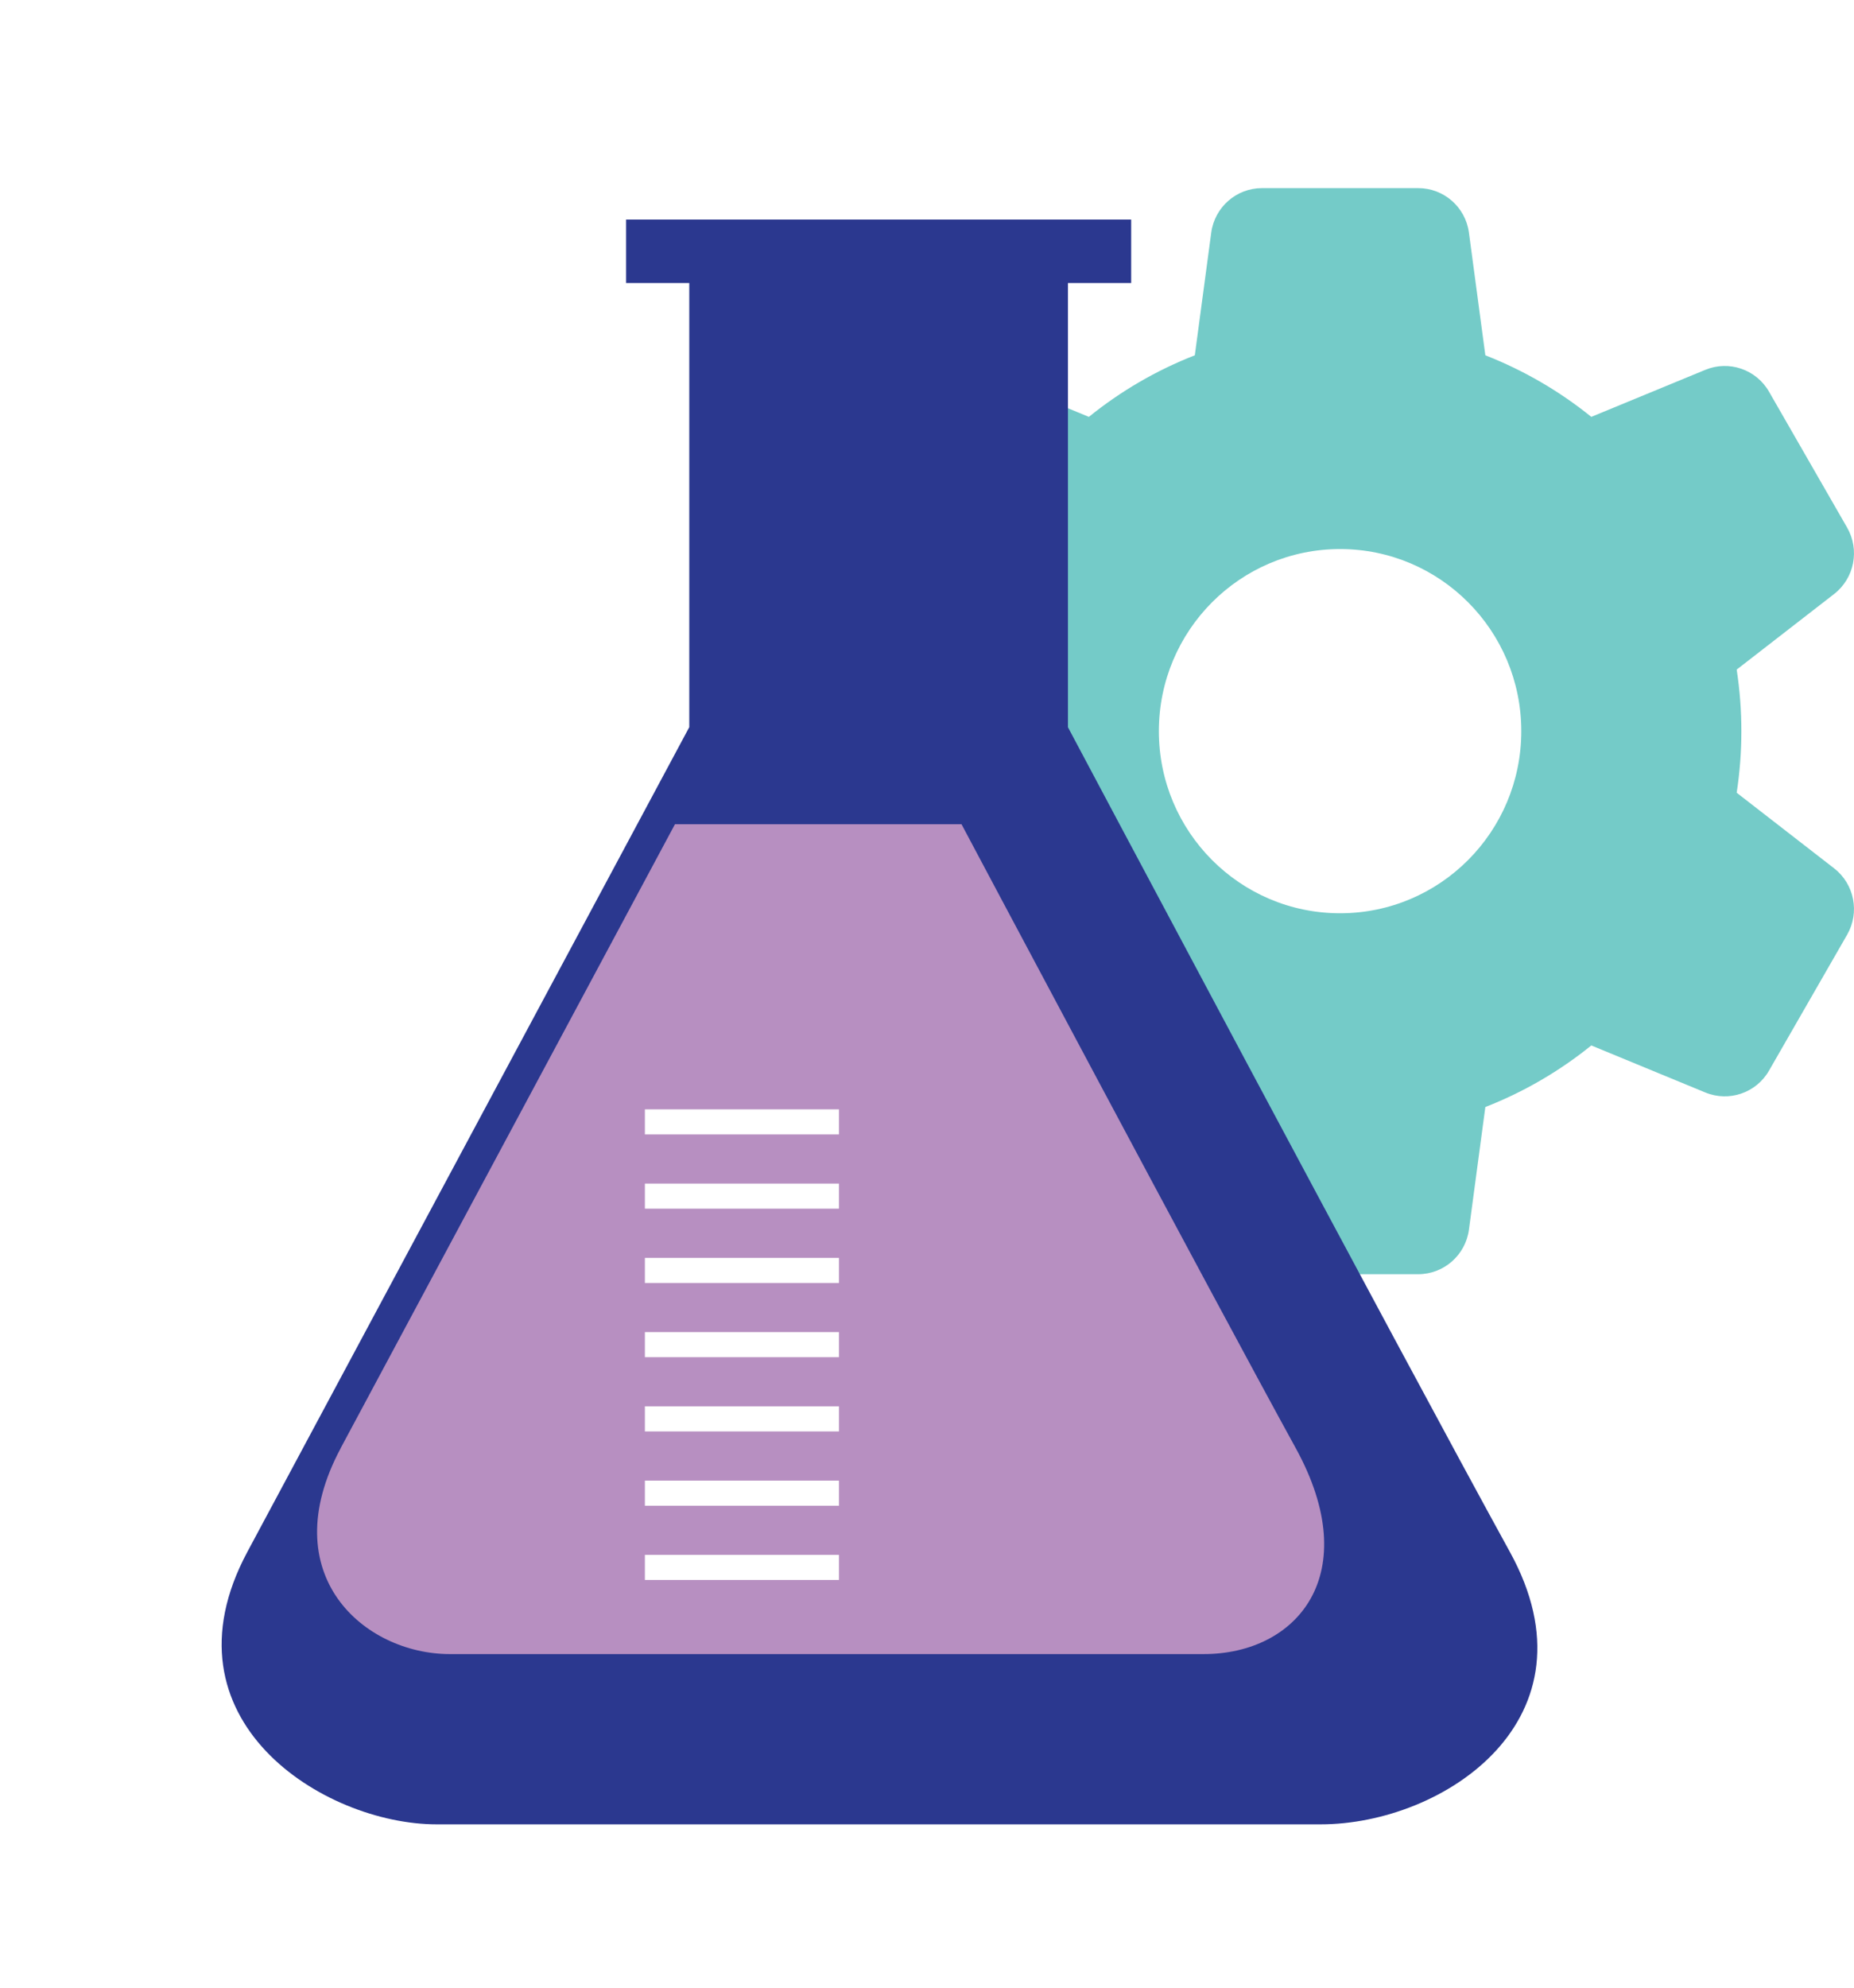 <svg width="153" height="164" viewBox="0 0 153 164" fill="none" xmlns="http://www.w3.org/2000/svg">
<g clip-path="url(#clip0_37_122)">
<path d="M68.745 77.116L75.192 88.332C76.248 90.169 78.498 90.94 80.45 90.133L89.858 86.253C92.474 88.369 95.419 90.086 98.601 91.333L99.956 101.452C100.239 103.558 102.026 105.126 104.142 105.126H117.036C119.148 105.126 120.94 103.553 121.223 101.452L122.577 91.333C125.759 90.091 128.705 88.369 131.321 86.253L140.729 90.133C142.686 90.94 144.931 90.169 145.986 88.332L152.434 77.116C153.489 75.275 153.031 72.936 151.357 71.638L143.319 65.403C143.571 63.748 143.705 62.051 143.705 60.323C143.705 58.595 143.571 56.898 143.319 55.243L151.357 49.009C153.031 47.71 153.489 45.372 152.434 43.53L145.986 32.314C144.931 30.477 142.681 29.706 140.729 30.513L131.321 34.393C128.705 32.278 125.759 30.56 122.577 29.313L121.223 19.194C120.94 17.088 119.153 15.521 117.036 15.521H104.142C102.031 15.521 100.239 17.093 99.956 19.194L98.601 29.313C95.419 30.555 92.474 32.278 89.858 34.393L80.45 30.513C78.493 29.706 76.248 30.477 75.192 32.314L68.745 43.53C67.689 45.366 68.148 47.71 69.821 49.009L77.859 55.243C77.607 56.898 77.473 58.595 77.473 60.323C77.473 62.051 77.607 63.748 77.859 65.403L69.821 71.638C68.148 72.936 67.689 75.275 68.745 77.116ZM110.589 45.299C118.849 45.299 125.543 52.025 125.543 60.323C125.543 68.621 118.849 75.347 110.589 75.347C102.33 75.347 95.635 68.621 95.635 60.323C95.635 52.025 102.33 45.299 110.589 45.299Z" fill="#74CBC8"/>
<g filter="url(#filter0_d_37_122)">
<path d="M15.407 123.047C7.997 136.881 21.7 145.515 31.041 145.515H103.977C114.178 145.515 127.17 136.793 119.606 123.047C110.491 106.471 83.132 54.999 83.132 54.999V18.351H88.349V13.115H46.669V18.351H51.881V54.994C51.881 54.994 23.003 108.866 15.407 123.047Z" fill="#2B388F"/>
</g>
<path d="M28.121 119.472C22.513 129.932 30.062 136.467 37.122 136.467H99.338C107.057 136.467 112.649 129.87 106.928 119.472C100.038 106.931 79.348 68.001 79.348 68.001H55.701C55.701 68.001 33.863 108.747 28.116 119.472" fill="#B78FC1"/>
<path d="M69.234 128.282H53.219V130.352H69.234V128.282Z" fill="white"/>
<path d="M69.234 122.157H53.219V124.226H69.234V122.157Z" fill="white"/>
<path d="M69.234 116.026H53.219V118.096H69.234V116.026Z" fill="white"/>
<path d="M69.234 109.901H53.219V111.97H69.234V109.901Z" fill="white"/>
<path d="M69.234 103.78H53.219V105.85H69.234V103.78Z" fill="white"/>
<path d="M69.234 97.65H53.219V99.719H69.234V97.65Z" fill="white"/>
<path d="M69.234 91.524H53.219V93.594H69.234V91.524Z" fill="white"/>
</g>
<defs>
<filter id="filter0_d_37_122" x="-1.709" y="-1.885" width="148.577" height="172.4" filterUnits="userSpaceOnUse" color-interpolation-filters="sRGB">
<feFlood flood-opacity="0" result="BackgroundImageFix"/>
<feColorMatrix in="SourceAlpha" type="matrix" values="0 0 0 0 0 0 0 0 0 0 0 0 0 0 0 0 0 0 127 0" result="hardAlpha"/>
<feOffset dx="5" dy="5"/>
<feGaussianBlur stdDeviation="10"/>
<feColorMatrix type="matrix" values="0 0 0 0 0 0 0 0 0 0 0 0 0 0 0 0 0 0 0.25 0"/>
<feBlend mode="normal" in2="BackgroundImageFix" result="effect1_dropShadow_37_122"/>
<feBlend mode="normal" in="SourceGraphic" in2="effect1_dropShadow_37_122" result="shape"/>
</filter>
<clipPath id="clip0_37_122">
<rect width="153" height="164" fill="white"/>
</clipPath>
</defs>
</svg>
